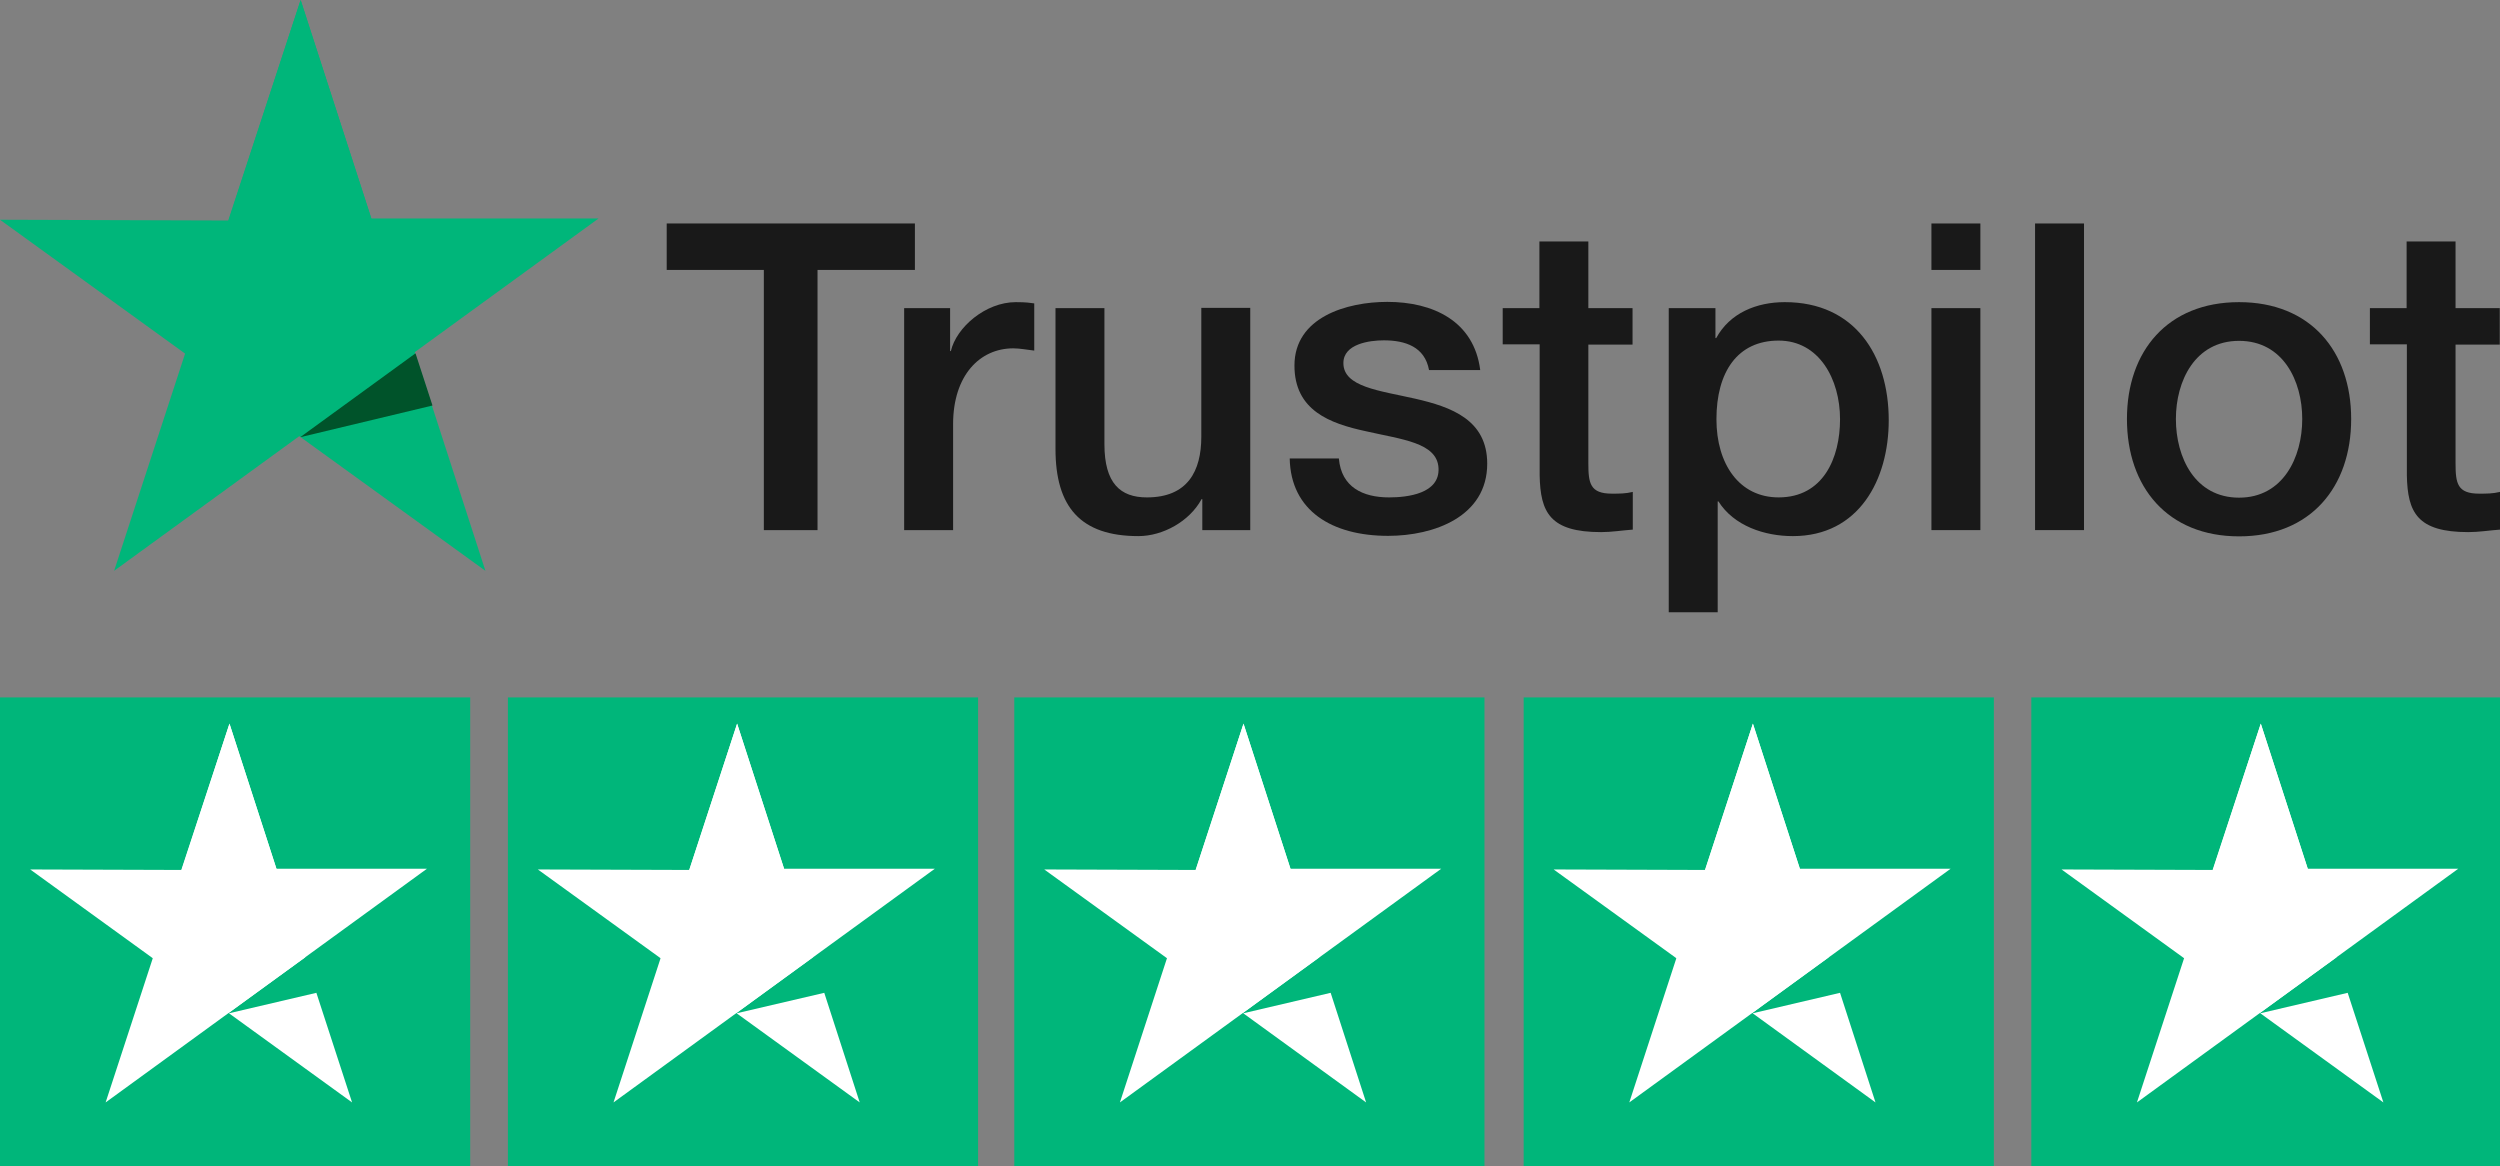 <?xml version="1.0" encoding="utf-8"?>
<!-- Generator: Adobe Illustrator 16.0.0, SVG Export Plug-In . SVG Version: 6.00 Build 0)  -->
<!DOCTYPE svg PUBLIC "-//W3C//DTD SVG 1.1//EN" "http://www.w3.org/Graphics/SVG/1.1/DTD/svg11.dtd">
<svg version="1.1" id="Layer_1" xmlns="http://www.w3.org/2000/svg" xmlns:xlink="http://www.w3.org/1999/xlink" x="0px" y="0px"
	 width="508.747px" height="237.3px" viewBox="44.97 272.878 508.747 237.3" enable-background="new 44.97 272.878 508.747 237.3"
	 xml:space="preserve">
<rect x="44.97" y="272.878" width="508.747" height="237.3" fill="#808080" stroke="none"/>
<g enable-background="new    ">
	<path fill="#191919" d="M180.643,318.356h50.509v9.452h-19.817v52.948h-10.925v-52.948h-19.767V318.356z"/>
	<path fill="#191919" d="M228.966,335.583h9.35v8.74h0.152c1.118-4.827,7.063-9.959,13.211-9.959c2.287,0,2.896,0.152,3.76,0.254
		v9.604c-1.423-0.152-2.896-0.457-4.269-0.457c-6.809,0-12.246,5.488-12.246,15.447v21.545h-9.959V335.583L228.966,335.583z"/>
	<path fill="#191919" d="M299.445,380.756h-9.807v-6.301h-0.153c-2.439,4.522-7.876,7.521-12.855,7.521
		c-11.789,0-16.87-5.945-16.87-17.734v-28.659h9.959v27.693c0,7.978,3.252,10.823,8.638,10.823c8.283,0,11.077-5.335,11.077-12.348
		v-26.22h9.959v45.224H299.445z"/>
	<path fill="#191919" d="M317.433,366.223c0.509,5.793,4.879,7.876,10.214,7.876c3.761,0,10.315-0.762,10.062-5.945
		c-0.254-5.234-7.521-5.844-14.787-7.521c-7.317-1.575-14.532-4.218-14.532-13.364c0-9.858,10.671-12.958,18.902-12.958
		c9.248,0,17.632,3.862,18.902,13.873h-10.417c-0.863-4.726-4.827-6.047-9.197-6.047c-2.896,0-8.231,0.711-8.231,4.624
		c0,4.878,7.317,5.589,14.686,7.266c7.266,1.677,14.583,4.269,14.583,13.211c0,10.772-10.823,14.686-20.173,14.686
		c-11.382,0-19.817-5.082-20.021-15.752h10.01V366.223z"/>
	<path fill="#191919" d="M350.716,335.583h7.521v-13.567h9.96v13.567h8.993v7.419h-8.993v24.136c0,4.116,0.355,6.199,4.827,6.199
		c1.423,0,2.795,0,4.218-0.355v7.673c-2.186,0.152-4.269,0.508-6.454,0.508c-10.416,0-12.348-4.015-12.5-11.535v-26.677h-7.521
		v-7.368H350.716z"/>
	<path fill="#191919" d="M384.608,335.583h9.452v6.098h0.152c2.794-5.132,8.231-7.317,13.974-7.317
		c14.228,0,21.139,10.823,21.139,24.035c0,12.145-6.098,23.578-19.513,23.578c-5.793,0-11.992-2.083-15.143-7.063h-0.152v22.562
		h-9.96v-61.891H384.608z M406.916,342.188c-8.385,0-12.652,6.402-12.652,16.006c0,9.095,4.624,15.904,12.652,15.904
		c9.096,0,12.5-8.028,12.5-15.904C419.416,350.014,415.147,342.188,406.916,342.188z"/>
	<path fill="#191919" d="M438.014,318.356h9.96v9.452h-9.96V318.356z M438.014,335.583h9.96v45.173h-9.96V335.583z"/>
	<path fill="#191919" d="M459.102,318.356h9.96v62.399h-9.96V318.356z"/>
	<path fill="#191919" d="M477.801,358.144c0-13.821,8.283-23.78,22.815-23.78c14.533,0,22.815,9.959,22.815,23.78
		c0,13.873-8.282,23.883-22.815,23.883C486.084,382.026,477.801,372.016,477.801,358.144z M513.473,358.144
		c0-7.774-3.913-15.904-12.856-15.904s-12.855,8.13-12.855,15.904c0,7.876,3.912,16.007,12.855,16.007
		S513.473,365.969,513.473,358.144z"/>
	<path fill="#191919" d="M527.192,335.583h7.521v-13.567h9.959v13.567h8.994v7.419h-8.994v24.136c0,4.116,0.355,6.199,4.827,6.199
		c1.423,0,2.795,0,4.218-0.355v7.673c-2.186,0.152-4.269,0.508-6.453,0.508c-10.417,0-12.348-4.015-12.5-11.535v-26.677h-7.521
		v-7.368H527.192z"/>
</g>
<polygon fill="#00B67A" points="44.97,317.595 143.752,389.039 106.15,272.878 91.414,317.747 "/>
<polygon fill="#00B67A" points="120.53,317.34 166.771,317.34 68.192,389.039 106.15,272.878 "/>
<polygon fill="#00532A" points="129.524,344.78 106.048,361.853 132.979,355.4 "/>
<g>
	<rect x="44.97" y="414.801" fill="#00B67A" width="95.682" height="95.378"/>
	<g>
		<polygon fill="#FFFFFF" points="101.221,449.659 131.861,449.659 66.464,497.221 91.668,420.137 		"/>
		<g>
			<polygon fill="#FFFFFF" points="91.566,479.08 116.617,497.221 109.351,474.914 			"/>
			<polygon fill="#FFFFFF" points="107.064,467.698 91.668,420.137 81.861,449.913 51.119,449.812 91.465,479.029 			"/>
		</g>
	</g>
</g>
<g>
	<rect x="148.325" y="414.801" fill="#00B67A" width="95.682" height="95.378"/>
	<g>
		<polygon fill="#FFFFFF" points="204.525,449.659 235.216,449.659 169.819,497.221 194.972,420.137 		"/>
		<g>
			<polygon fill="#FFFFFF" points="194.871,479.08 219.921,497.221 212.706,474.914 			"/>
			<polygon fill="#FFFFFF" points="210.369,467.698 194.972,420.137 185.216,449.913 154.423,449.812 194.82,479.029 			"/>
		</g>
	</g>
</g>
<g>
	<rect x="251.375" y="414.801" fill="#00B67A" width="95.682" height="95.378"/>
	<g>
		<polygon fill="#FFFFFF" points="307.575,449.659 338.267,449.659 272.87,497.221 298.022,420.137 		"/>
		<g>
			<polygon fill="#FFFFFF" points="297.972,479.08 322.972,497.221 315.756,474.914 			"/>
			<polygon fill="#FFFFFF" points="313.419,467.698 298.022,420.137 288.266,449.913 257.473,449.812 297.87,479.029 			"/>
		</g>
	</g>
</g>
<g>
	<rect x="355.035" y="414.801" fill="#00B67A" width="95.683" height="95.378"/>
	<g>
		<polygon fill="#FFFFFF" points="411.235,449.659 441.927,449.659 376.529,497.221 401.683,420.137 		"/>
		<g>
			<polygon fill="#FFFFFF" points="401.631,479.08 426.632,497.221 419.416,474.914 			"/>
			<polygon fill="#FFFFFF" points="417.079,467.698 401.683,420.137 391.926,449.913 361.133,449.812 401.529,479.029 			"/>
		</g>
	</g>
</g>
<g>
	<rect x="458.34" y="414.801" fill="#00B67A" width="95.682" height="95.378"/>
	<g>
		<polygon fill="#FFFFFF" points="514.59,449.659 545.23,449.659 479.834,497.221 505.037,420.137 		"/>
		<g>
			<polygon fill="#FFFFFF" points="504.936,479.08 529.986,497.221 522.721,474.914 			"/>
			<polygon fill="#FFFFFF" points="520.434,467.698 505.037,420.137 495.23,449.913 464.488,449.812 504.834,479.029 			"/>
		</g>
	</g>
</g>
</svg>

